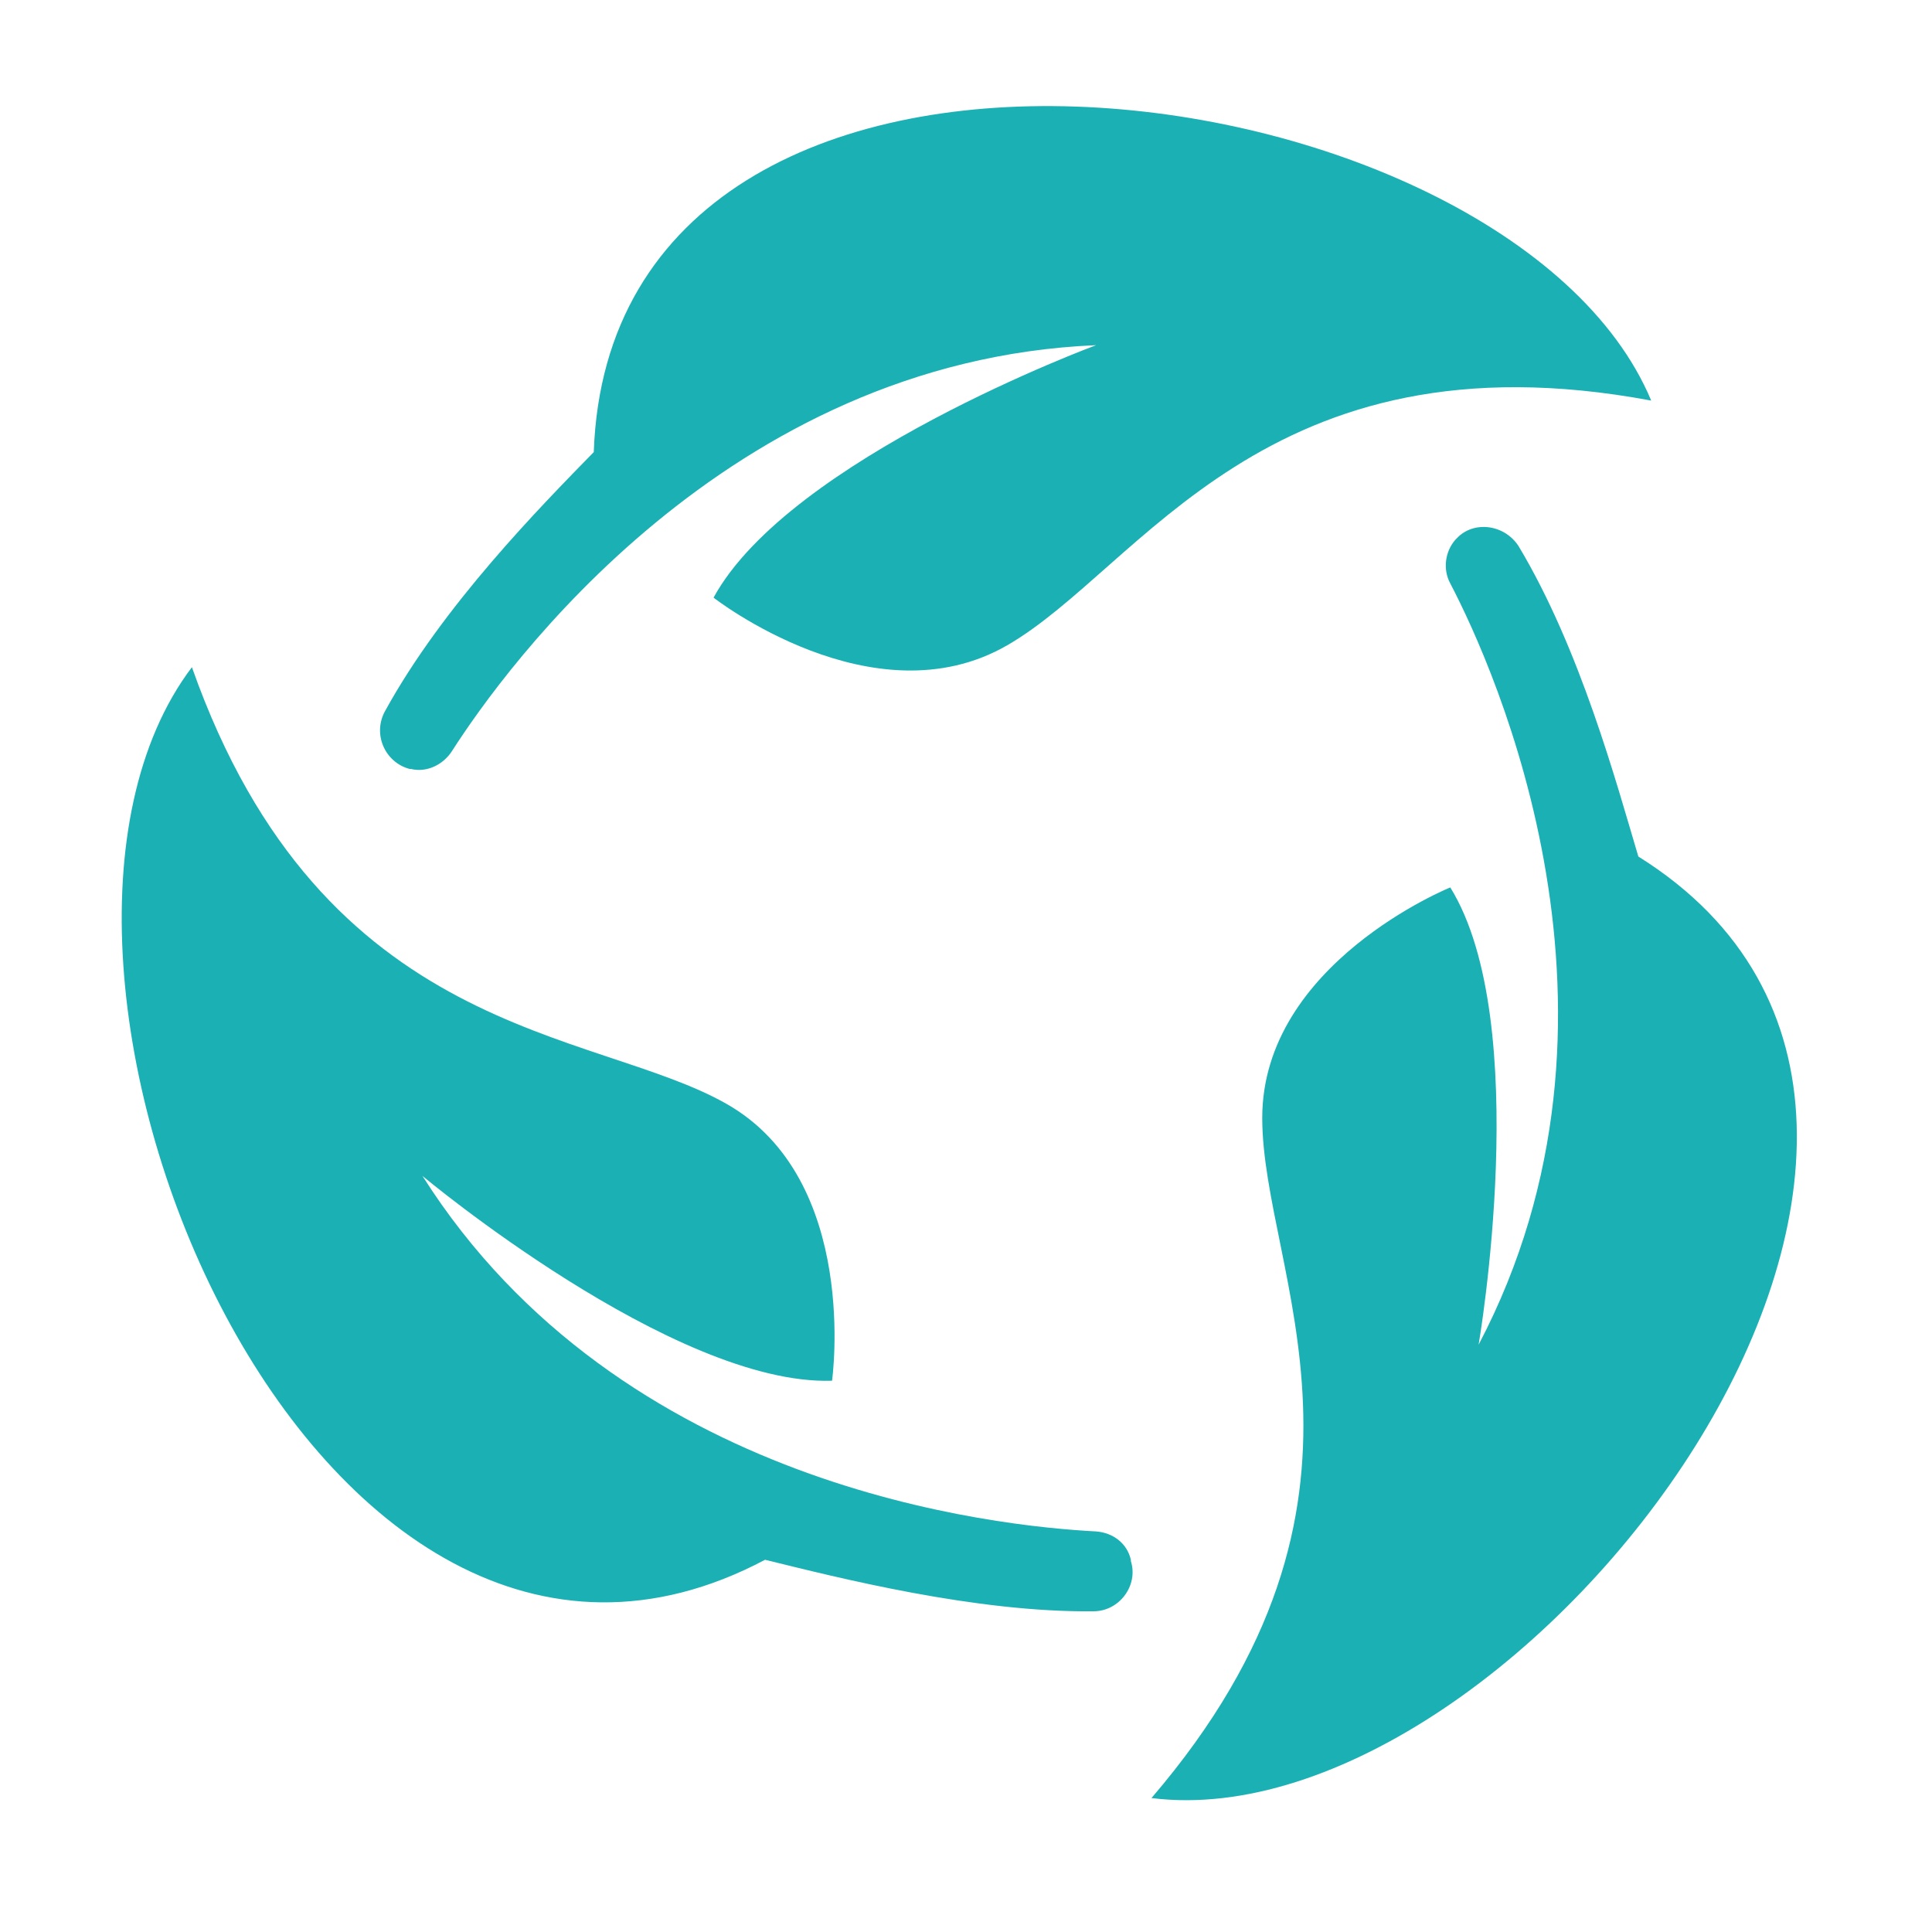 <?xml version="1.0" encoding="utf-8"?>
<!-- Generator: Adobe Illustrator 15.0.0, SVG Export Plug-In . SVG Version: 6.00 Build 0)  -->
<!DOCTYPE svg PUBLIC "-//W3C//DTD SVG 1.1//EN" "http://www.w3.org/Graphics/SVG/1.1/DTD/svg11.dtd">
<svg version="1.1" id="Layer_1" xmlns="http://www.w3.org/2000/svg" xmlns:xlink="http://www.w3.org/1999/xlink" x="0px" y="0px"
	 width="150px" height="150px" viewBox="0 0 150 150" enable-background="new 0 0 150 150" xml:space="preserve">
<g>
	<path fill="#1BB1B4" d="M35.1,58.3c4.1-6.4,21.3-30.3,50-31.5c0,0-23.8,8.8-29.7,19.6c0,0,12.4,9.7,22.8,3.7c10.4-6,20-24.6,50-19
		C117.1,4.6,47.5-4.6,46.1,35.1C42,39.3,34.4,47,29.9,55.2c-1,1.8,0,4,1.9,4.5c0,0,0.1,0,0.1,0C33.1,60,34.4,59.4,35.1,58.3z"/>
	<path fill="#1BB1B4" d="M85.1,118.9c-7.6-0.4-36.9-3.3-52.3-27.6c0,0,19.5,16.3,31.8,15.9c0,0,2.2-15.6-8.2-21.5s-31.3-5-41.5-33.9
		c-17.4,23,9.4,87.9,44.5,69.3c5.7,1.4,16.3,4.1,25.5,4c2,0,3.5-2,2.9-3.9c0,0,0-0.1,0-0.1C87.5,119.8,86.4,119,85.1,118.9z"/>
	<path fill="#1BB1B4" d="M112.6,45.3c3.5,6.7,15.6,33.6,2.2,59.1c0,0,4.3-25-2.2-35.5c0,0-14.6,5.9-14.6,17.9
		c0,12,11.3,29.6-8.6,52.8c28.6,3.6,71.4-52.1,37.8-73.1c-1.7-5.7-4.5-16.1-9.3-24.1c-1.1-1.7-3.5-2-4.8-0.6c0,0,0,0-0.1,0.1
		C112.2,42.8,112,44.2,112.6,45.3z"/>
</g>
</svg>
